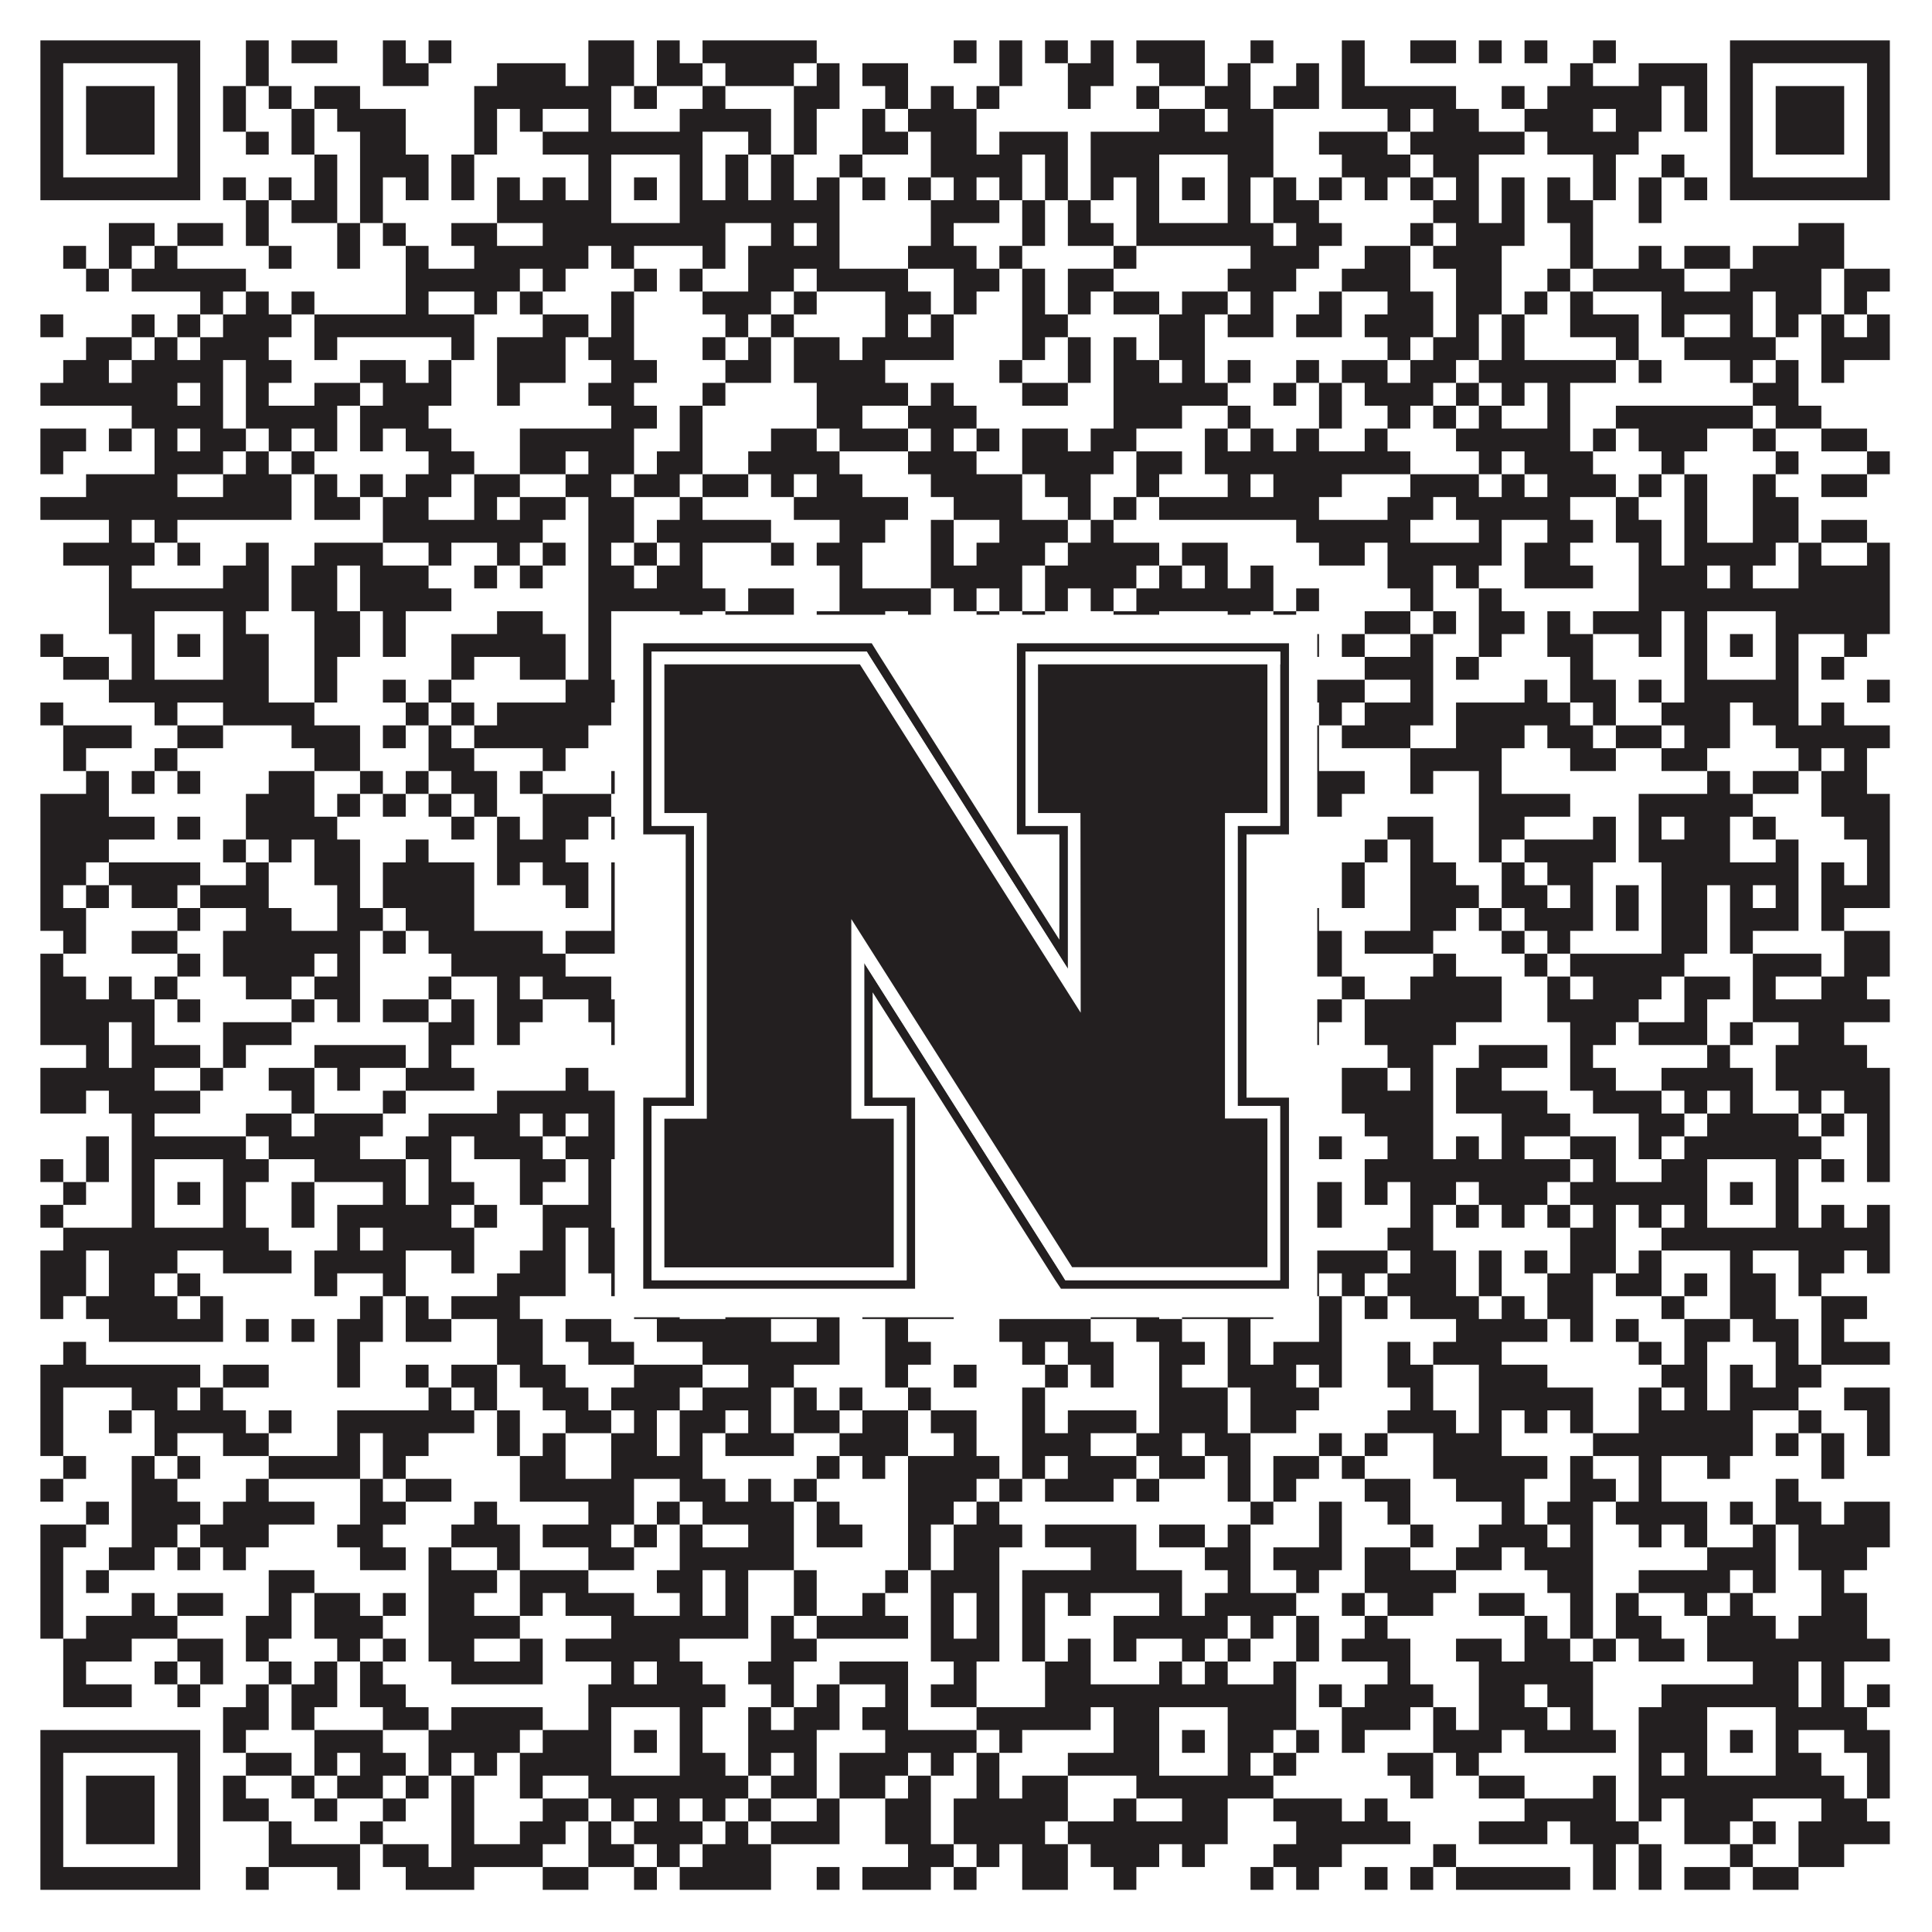 <?xml version="1.0"?>
<svg xmlns="http://www.w3.org/2000/svg" xmlns:xlink="http://www.w3.org/1999/xlink" version="1.1" width="1100px" height="1100px" viewBox="0 0 1100 1100"><rect x="0" y="0" width="1100" height="1100" fill="#ffffff" fill-opacity="1"/><path fill="#231f20" fill-opacity="1" d="M23,23L114,23L114,36L23,36ZM140,23L153,23L153,36L140,36ZM166,23L192,23L192,36L166,36ZM218,23L231,23L231,36L218,36ZM244,23L257,23L257,36L244,36ZM335,23L361,23L361,36L335,36ZM374,23L387,23L387,36L374,36ZM400,23L465,23L465,36L400,36ZM543,23L556,23L556,36L543,36ZM569,23L582,23L582,36L569,36ZM595,23L608,23L608,36L595,36ZM621,23L634,23L634,36L621,36ZM647,23L686,23L686,36L647,36ZM712,23L725,23L725,36L712,36ZM764,23L777,23L777,36L764,36ZM803,23L829,23L829,36L803,36ZM842,23L855,23L855,36L842,36ZM868,23L881,23L881,36L868,36ZM907,23L920,23L920,36L907,36ZM985,23L1076,23L1076,36L985,36ZM23,36L36,36L36,49L23,49ZM101,36L114,36L114,49L101,49ZM140,36L153,36L153,49L140,49ZM218,36L244,36L244,49L218,49ZM283,36L322,36L322,49L283,49ZM335,36L361,36L361,49L335,49ZM374,36L400,36L400,49L374,49ZM413,36L452,36L452,49L413,49ZM465,36L478,36L478,49L465,49ZM491,36L517,36L517,49L491,49ZM569,36L582,36L582,49L569,49ZM608,36L634,36L634,49L608,49ZM660,36L686,36L686,49L660,49ZM699,36L712,36L712,49L699,49ZM738,36L751,36L751,49L738,49ZM764,36L777,36L777,49L764,49ZM894,36L907,36L907,49L894,49ZM933,36L972,36L972,49L933,49ZM985,36L998,36L998,49L985,49ZM1063,36L1076,36L1076,49L1063,49ZM23,49L36,49L36,62L23,62ZM49,49L88,49L88,62L49,62ZM101,49L114,49L114,62L101,62ZM127,49L140,49L140,62L127,62ZM153,49L166,49L166,62L153,62ZM179,49L205,49L205,62L179,62ZM270,49L348,49L348,62L270,62ZM361,49L374,49L374,62L361,62ZM400,49L413,49L413,62L400,62ZM452,49L478,49L478,62L452,62ZM504,49L517,49L517,62L504,62ZM530,49L543,49L543,62L530,62ZM556,49L569,49L569,62L556,62ZM608,49L621,49L621,62L608,62ZM647,49L660,49L660,62L647,62ZM686,49L712,49L712,62L686,62ZM725,49L751,49L751,62L725,62ZM764,49L829,49L829,62L764,62ZM855,49L868,49L868,62L855,62ZM881,49L946,49L946,62L881,62ZM959,49L972,49L972,62L959,62ZM985,49L998,49L998,62L985,62ZM1011,49L1050,49L1050,62L1011,62ZM1063,49L1076,49L1076,62L1063,62ZM23,62L36,62L36,75L23,75ZM49,62L88,62L88,75L49,75ZM101,62L114,62L114,75L101,75ZM127,62L140,62L140,75L127,75ZM166,62L179,62L179,75L166,75ZM192,62L231,62L231,75L192,75ZM270,62L283,62L283,75L270,75ZM296,62L309,62L309,75L296,75ZM335,62L348,62L348,75L335,75ZM387,62L439,62L439,75L387,75ZM452,62L465,62L465,75L452,75ZM491,62L504,62L504,75L491,75ZM517,62L556,62L556,75L517,75ZM660,62L686,62L686,75L660,75ZM699,62L725,62L725,75L699,75ZM790,62L803,62L803,75L790,75ZM816,62L842,62L842,75L816,75ZM868,62L907,62L907,75L868,75ZM920,62L946,62L946,75L920,75ZM959,62L972,62L972,75L959,75ZM985,62L998,62L998,75L985,75ZM1011,62L1050,62L1050,75L1011,75ZM1063,62L1076,62L1076,75L1063,75ZM23,75L36,75L36,88L23,88ZM49,75L88,75L88,88L49,88ZM101,75L114,75L114,88L101,88ZM140,75L153,75L153,88L140,88ZM166,75L179,75L179,88L166,88ZM205,75L231,75L231,88L205,88ZM270,75L283,75L283,88L270,88ZM309,75L400,75L400,88L309,88ZM426,75L439,75L439,88L426,88ZM452,75L465,75L465,88L452,88ZM491,75L517,75L517,88L491,88ZM530,75L556,75L556,88L530,88ZM569,75L608,75L608,88L569,88ZM621,75L725,75L725,88L621,88ZM751,75L790,75L790,88L751,88ZM803,75L868,75L868,88L803,88ZM881,75L933,75L933,88L881,88ZM985,75L998,75L998,88L985,88ZM1011,75L1050,75L1050,88L1011,88ZM1063,75L1076,75L1076,88L1063,88ZM23,88L36,88L36,101L23,101ZM101,88L114,88L114,101L101,101ZM179,88L192,88L192,101L179,101ZM205,88L244,88L244,101L205,101ZM257,88L270,88L270,101L257,101ZM335,88L348,88L348,101L335,101ZM387,88L400,88L400,101L387,101ZM413,88L426,88L426,101L413,101ZM439,88L452,88L452,101L439,101ZM478,88L491,88L491,101L478,101ZM530,88L582,88L582,101L530,101ZM595,88L608,88L608,101L595,101ZM621,88L660,88L660,101L621,101ZM699,88L725,88L725,101L699,101ZM764,88L803,88L803,101L764,101ZM816,88L842,88L842,101L816,101ZM907,88L920,88L920,101L907,101ZM946,88L959,88L959,101L946,101ZM985,88L998,88L998,101L985,101ZM1063,88L1076,88L1076,101L1063,101ZM23,101L114,101L114,114L23,114ZM127,101L140,101L140,114L127,114ZM153,101L166,101L166,114L153,114ZM179,101L192,101L192,114L179,114ZM205,101L218,101L218,114L205,114ZM231,101L244,101L244,114L231,114ZM257,101L270,101L270,114L257,114ZM283,101L296,101L296,114L283,114ZM309,101L322,101L322,114L309,114ZM335,101L348,101L348,114L335,114ZM361,101L374,101L374,114L361,114ZM387,101L400,101L400,114L387,114ZM413,101L426,101L426,114L413,114ZM439,101L452,101L452,114L439,114ZM465,101L478,101L478,114L465,114ZM491,101L504,101L504,114L491,114ZM517,101L530,101L530,114L517,114ZM543,101L556,101L556,114L543,114ZM569,101L582,101L582,114L569,114ZM595,101L608,101L608,114L595,114ZM621,101L634,101L634,114L621,114ZM647,101L660,101L660,114L647,114ZM673,101L686,101L686,114L673,114ZM699,101L712,101L712,114L699,114ZM725,101L738,101L738,114L725,114ZM751,101L764,101L764,114L751,114ZM777,101L790,101L790,114L777,114ZM803,101L816,101L816,114L803,114ZM829,101L842,101L842,114L829,114ZM855,101L868,101L868,114L855,114ZM881,101L894,101L894,114L881,114ZM907,101L920,101L920,114L907,114ZM933,101L946,101L946,114L933,114ZM959,101L972,101L972,114L959,114ZM985,101L1076,101L1076,114L985,114ZM140,114L153,114L153,127L140,127ZM166,114L192,114L192,127L166,127ZM205,114L218,114L218,127L205,127ZM283,114L348,114L348,127L283,127ZM387,114L478,114L478,127L387,127ZM530,114L569,114L569,127L530,127ZM582,114L595,114L595,127L582,127ZM608,114L621,114L621,127L608,127ZM647,114L660,114L660,127L647,127ZM699,114L712,114L712,127L699,127ZM725,114L751,114L751,127L725,127ZM816,114L842,114L842,127L816,127ZM855,114L868,114L868,127L855,127ZM881,114L907,114L907,127L881,127ZM933,114L946,114L946,127L933,127ZM62,127L88,127L88,140L62,140ZM101,127L127,127L127,140L101,140ZM140,127L153,127L153,140L140,140ZM192,127L205,127L205,140L192,140ZM218,127L231,127L231,140L218,140ZM257,127L283,127L283,140L257,140ZM309,127L413,127L413,140L309,140ZM439,127L452,127L452,140L439,140ZM465,127L478,127L478,140L465,140ZM530,127L543,127L543,140L530,140ZM582,127L595,127L595,140L582,140ZM608,127L634,127L634,140L608,140ZM647,127L725,127L725,140L647,140ZM738,127L764,127L764,140L738,140ZM803,127L816,127L816,140L803,140ZM829,127L868,127L868,140L829,140ZM894,127L907,127L907,140L894,140ZM1024,127L1050,127L1050,140L1024,140ZM36,140L49,140L49,153L36,153ZM62,140L75,140L75,153L62,153ZM88,140L101,140L101,153L88,153ZM153,140L166,140L166,153L153,153ZM192,140L205,140L205,153L192,153ZM231,140L244,140L244,153L231,153ZM270,140L335,140L335,153L270,153ZM348,140L361,140L361,153L348,153ZM400,140L413,140L413,153L400,153ZM426,140L478,140L478,153L426,153ZM517,140L556,140L556,153L517,153ZM569,140L582,140L582,153L569,153ZM634,140L647,140L647,153L634,153ZM712,140L751,140L751,153L712,153ZM777,140L803,140L803,153L777,153ZM816,140L855,140L855,153L816,153ZM894,140L907,140L907,153L894,153ZM933,140L946,140L946,153L933,153ZM959,140L985,140L985,153L959,153ZM998,140L1050,140L1050,153L998,153ZM49,153L62,153L62,166L49,166ZM75,153L140,153L140,166L75,166ZM231,153L296,153L296,166L231,166ZM309,153L322,153L322,166L309,166ZM361,153L374,153L374,166L361,166ZM387,153L400,153L400,166L387,166ZM426,153L452,153L452,166L426,166ZM465,153L517,153L517,166L465,166ZM543,153L569,153L569,166L543,166ZM582,153L595,153L595,166L582,166ZM608,153L634,153L634,166L608,166ZM699,153L738,153L738,166L699,166ZM764,153L803,153L803,166L764,166ZM829,153L855,153L855,166L829,166ZM881,153L894,153L894,166L881,166ZM907,153L959,153L959,166L907,166ZM985,153L1037,153L1037,166L985,166ZM1050,153L1076,153L1076,166L1050,166ZM114,166L127,166L127,179L114,179ZM140,166L153,166L153,179L140,179ZM166,166L179,166L179,179L166,179ZM231,166L244,166L244,179L231,179ZM270,166L283,166L283,179L270,179ZM296,166L309,166L309,179L296,179ZM348,166L361,166L361,179L348,179ZM400,166L439,166L439,179L400,179ZM452,166L465,166L465,179L452,179ZM504,166L530,166L530,179L504,179ZM543,166L556,166L556,179L543,179ZM582,166L595,166L595,179L582,179ZM608,166L621,166L621,179L608,179ZM634,166L660,166L660,179L634,179ZM673,166L699,166L699,179L673,179ZM712,166L725,166L725,179L712,179ZM751,166L764,166L764,179L751,179ZM790,166L816,166L816,179L790,179ZM829,166L855,166L855,179L829,179ZM868,166L881,166L881,179L868,179ZM894,166L907,166L907,179L894,179ZM946,166L998,166L998,179L946,179ZM1011,166L1037,166L1037,179L1011,179ZM1050,166L1063,166L1063,179L1050,179ZM23,179L36,179L36,192L23,192ZM75,179L88,179L88,192L75,192ZM101,179L114,179L114,192L101,192ZM127,179L166,179L166,192L127,192ZM179,179L270,179L270,192L179,192ZM309,179L335,179L335,192L309,192ZM348,179L361,179L361,192L348,192ZM413,179L426,179L426,192L413,192ZM439,179L452,179L452,192L439,192ZM504,179L517,179L517,192L504,192ZM530,179L543,179L543,192L530,192ZM582,179L608,179L608,192L582,192ZM660,179L686,179L686,192L660,192ZM699,179L725,179L725,192L699,192ZM738,179L764,179L764,192L738,192ZM777,179L816,179L816,192L777,192ZM829,179L842,179L842,192L829,192ZM855,179L868,179L868,192L855,192ZM894,179L933,179L933,192L894,192ZM946,179L959,179L959,192L946,192ZM985,179L998,179L998,192L985,192ZM1011,179L1024,179L1024,192L1011,192ZM1037,179L1050,179L1050,192L1037,192ZM1063,179L1076,179L1076,192L1063,192ZM49,192L75,192L75,205L49,205ZM88,192L101,192L101,205L88,205ZM114,192L153,192L153,205L114,205ZM179,192L192,192L192,205L179,205ZM257,192L270,192L270,205L257,205ZM283,192L322,192L322,205L283,205ZM335,192L361,192L361,205L335,205ZM400,192L413,192L413,205L400,205ZM426,192L439,192L439,205L426,205ZM452,192L478,192L478,205L452,205ZM491,192L543,192L543,205L491,205ZM582,192L595,192L595,205L582,205ZM608,192L621,192L621,205L608,205ZM634,192L647,192L647,205L634,205ZM660,192L686,192L686,205L660,205ZM790,192L803,192L803,205L790,205ZM816,192L842,192L842,205L816,205ZM855,192L868,192L868,205L855,205ZM920,192L933,192L933,205L920,205ZM959,192L1011,192L1011,205L959,205ZM1037,192L1076,192L1076,205L1037,205ZM36,205L62,205L62,218L36,218ZM75,205L127,205L127,218L75,218ZM140,205L166,205L166,218L140,218ZM205,205L231,205L231,218L205,218ZM244,205L257,205L257,218L244,218ZM283,205L322,205L322,218L283,218ZM348,205L374,205L374,218L348,218ZM413,205L439,205L439,218L413,218ZM452,205L504,205L504,218L452,218ZM569,205L582,205L582,218L569,218ZM608,205L621,205L621,218L608,218ZM634,205L660,205L660,218L634,218ZM673,205L686,205L686,218L673,218ZM699,205L712,205L712,218L699,218ZM738,205L751,205L751,218L738,218ZM764,205L790,205L790,218L764,218ZM803,205L829,205L829,218L803,218ZM842,205L920,205L920,218L842,218ZM933,205L946,205L946,218L933,218ZM985,205L998,205L998,218L985,218ZM1011,205L1024,205L1024,218L1011,218ZM1037,205L1050,205L1050,218L1037,218ZM23,218L101,218L101,231L23,231ZM114,218L127,218L127,231L114,231ZM140,218L153,218L153,231L140,231ZM179,218L205,218L205,231L179,231ZM218,218L257,218L257,231L218,231ZM283,218L296,218L296,231L283,231ZM335,218L361,218L361,231L335,231ZM400,218L413,218L413,231L400,231ZM465,218L517,218L517,231L465,231ZM530,218L543,218L543,231L530,231ZM582,218L608,218L608,231L582,231ZM634,218L699,218L699,231L634,231ZM725,218L738,218L738,231L725,231ZM751,218L764,218L764,231L751,231ZM777,218L816,218L816,231L777,231ZM829,218L842,218L842,231L829,231ZM855,218L868,218L868,231L855,231ZM881,218L894,218L894,231L881,231ZM998,218L1024,218L1024,231L998,231ZM75,231L127,231L127,244L75,244ZM140,231L192,231L192,244L140,244ZM205,231L244,231L244,244L205,244ZM348,231L374,231L374,244L348,244ZM387,231L400,231L400,244L387,244ZM465,231L491,231L491,244L465,244ZM517,231L556,231L556,244L517,244ZM634,231L673,231L673,244L634,244ZM699,231L712,231L712,244L699,244ZM751,231L764,231L764,244L751,244ZM790,231L803,231L803,244L790,244ZM816,231L829,231L829,244L816,244ZM842,231L855,231L855,244L842,244ZM881,231L894,231L894,244L881,244ZM920,231L998,231L998,244L920,244ZM1011,231L1037,231L1037,244L1011,244ZM23,244L49,244L49,257L23,257ZM62,244L75,244L75,257L62,257ZM88,244L101,244L101,257L88,257ZM114,244L140,244L140,257L114,257ZM153,244L166,244L166,257L153,257ZM179,244L192,244L192,257L179,257ZM205,244L218,244L218,257L205,257ZM231,244L257,244L257,257L231,257ZM296,244L361,244L361,257L296,257ZM387,244L400,244L400,257L387,257ZM439,244L465,244L465,257L439,257ZM478,244L517,244L517,257L478,257ZM530,244L543,244L543,257L530,257ZM556,244L569,244L569,257L556,257ZM582,244L608,244L608,257L582,257ZM621,244L647,244L647,257L621,257ZM686,244L699,244L699,257L686,257ZM712,244L725,244L725,257L712,257ZM738,244L751,244L751,257L738,257ZM777,244L790,244L790,257L777,257ZM829,244L894,244L894,257L829,257ZM907,244L920,244L920,257L907,257ZM933,244L972,244L972,257L933,257ZM998,244L1011,244L1011,257L998,257ZM1037,244L1063,244L1063,257L1037,257ZM23,257L36,257L36,270L23,270ZM88,257L127,257L127,270L88,270ZM140,257L153,257L153,270L140,270ZM166,257L179,257L179,270L166,270ZM244,257L270,257L270,270L244,270ZM296,257L322,257L322,270L296,270ZM335,257L361,257L361,270L335,270ZM374,257L400,257L400,270L374,270ZM426,257L478,257L478,270L426,270ZM517,257L556,257L556,270L517,270ZM582,257L634,257L634,270L582,270ZM647,257L673,257L673,270L647,270ZM686,257L803,257L803,270L686,270ZM842,257L855,257L855,270L842,270ZM868,257L907,257L907,270L868,270ZM946,257L959,257L959,270L946,270ZM1011,257L1024,257L1024,270L1011,270ZM1063,257L1076,257L1076,270L1063,270ZM49,270L101,270L101,283L49,283ZM127,270L166,270L166,283L127,283ZM179,270L192,270L192,283L179,283ZM205,270L218,270L218,283L205,283ZM231,270L257,270L257,283L231,283ZM270,270L296,270L296,283L270,283ZM322,270L348,270L348,283L322,283ZM361,270L387,270L387,283L361,283ZM400,270L426,270L426,283L400,283ZM439,270L452,270L452,283L439,283ZM465,270L491,270L491,283L465,283ZM530,270L582,270L582,283L530,283ZM595,270L621,270L621,283L595,283ZM647,270L660,270L660,283L647,283ZM699,270L712,270L712,283L699,283ZM725,270L764,270L764,283L725,283ZM803,270L842,270L842,283L803,283ZM855,270L868,270L868,283L855,283ZM881,270L920,270L920,283L881,283ZM933,270L946,270L946,283L933,283ZM959,270L972,270L972,283L959,283ZM998,270L1011,270L1011,283L998,283ZM1037,270L1063,270L1063,283L1037,283ZM23,283L166,283L166,296L23,296ZM179,283L205,283L205,296L179,296ZM218,283L244,283L244,296L218,296ZM270,283L283,283L283,296L270,296ZM296,283L322,283L322,296L296,296ZM335,283L361,283L361,296L335,296ZM387,283L400,283L400,296L387,296ZM452,283L517,283L517,296L452,296ZM543,283L582,283L582,296L543,296ZM608,283L621,283L621,296L608,296ZM634,283L647,283L647,296L634,296ZM660,283L751,283L751,296L660,296ZM790,283L816,283L816,296L790,296ZM829,283L894,283L894,296L829,296ZM920,283L933,283L933,296L920,296ZM959,283L972,283L972,296L959,296ZM998,283L1024,283L1024,296L998,296ZM62,296L75,296L75,309L62,309ZM88,296L101,296L101,309L88,309ZM218,296L309,296L309,309L218,309ZM335,296L361,296L361,309L335,309ZM374,296L439,296L439,309L374,309ZM478,296L504,296L504,309L478,309ZM530,296L543,296L543,309L530,309ZM569,296L608,296L608,309L569,309ZM621,296L634,296L634,309L621,309ZM738,296L803,296L803,309L738,309ZM842,296L855,296L855,309L842,309ZM881,296L907,296L907,309L881,309ZM920,296L946,296L946,309L920,309ZM959,296L972,296L972,309L959,309ZM998,296L1024,296L1024,309L998,309ZM1037,296L1063,296L1063,309L1037,309ZM36,309L88,309L88,322L36,322ZM101,309L114,309L114,322L101,322ZM140,309L153,309L153,322L140,322ZM179,309L218,309L218,322L179,322ZM244,309L257,309L257,322L244,322ZM283,309L296,309L296,322L283,322ZM309,309L322,309L322,322L309,322ZM335,309L348,309L348,322L335,322ZM361,309L374,309L374,322L361,322ZM387,309L400,309L400,322L387,322ZM439,309L452,309L452,322L439,322ZM465,309L491,309L491,322L465,322ZM530,309L543,309L543,322L530,322ZM556,309L595,309L595,322L556,322ZM608,309L660,309L660,322L608,322ZM673,309L699,309L699,322L673,322ZM751,309L777,309L777,322L751,322ZM790,309L855,309L855,322L790,322ZM868,309L894,309L894,322L868,322ZM933,309L946,309L946,322L933,322ZM959,309L1011,309L1011,322L959,322ZM1024,309L1037,309L1037,322L1024,322ZM1063,309L1076,309L1076,322L1063,322ZM62,322L75,322L75,335L62,335ZM127,322L153,322L153,335L127,335ZM166,322L192,322L192,335L166,335ZM205,322L244,322L244,335L205,335ZM270,322L283,322L283,335L270,335ZM296,322L309,322L309,335L296,335ZM335,322L361,322L361,335L335,335ZM374,322L400,322L400,335L374,335ZM478,322L491,322L491,335L478,335ZM530,322L582,322L582,335L530,335ZM595,322L647,322L647,335L595,335ZM660,322L673,322L673,335L660,335ZM686,322L699,322L699,335L686,335ZM712,322L725,322L725,335L712,335ZM790,322L816,322L816,335L790,335ZM829,322L842,322L842,335L829,335ZM868,322L907,322L907,335L868,335ZM933,322L972,322L972,335L933,335ZM985,322L998,322L998,335L985,335ZM1024,322L1076,322L1076,335L1024,335ZM62,335L153,335L153,348L62,348ZM166,335L192,335L192,348L166,348ZM205,335L257,335L257,348L205,348ZM335,335L413,335L413,348L335,348ZM426,335L452,335L452,348L426,348ZM478,335L530,335L530,348L478,348ZM543,335L556,335L556,348L543,348ZM569,335L582,335L582,348L569,348ZM595,335L608,335L608,348L595,348ZM621,335L634,335L634,348L621,348ZM647,335L725,335L725,348L647,348ZM738,335L751,335L751,348L738,348ZM803,335L816,335L816,348L803,348ZM842,335L855,335L855,348L842,348ZM933,335L1076,335L1076,348L933,348ZM62,348L88,348L88,361L62,361ZM127,348L140,348L140,361L127,361ZM179,348L205,348L205,361L179,361ZM218,348L231,348L231,361L218,361ZM283,348L309,348L309,361L283,361ZM335,348L348,348L348,361L335,361ZM387,348L400,348L400,361L387,361ZM413,348L452,348L452,361L413,361ZM465,348L504,348L504,361L465,361ZM517,348L530,348L530,361L517,361ZM556,348L569,348L569,361L556,361ZM582,348L595,348L595,361L582,361ZM634,348L660,348L660,361L634,361ZM699,348L712,348L712,361L699,361ZM725,348L738,348L738,361L725,361ZM777,348L803,348L803,361L777,361ZM816,348L829,348L829,361L816,361ZM842,348L868,348L868,361L842,361ZM881,348L894,348L894,361L881,361ZM907,348L946,348L946,361L907,361ZM959,348L972,348L972,361L959,361ZM1011,348L1076,348L1076,361L1011,361ZM23,361L36,361L36,374L23,374ZM75,361L88,361L88,374L75,374ZM101,361L114,361L114,374L101,374ZM127,361L153,361L153,374L127,374ZM179,361L205,361L205,374L179,374ZM218,361L231,361L231,374L218,374ZM257,361L322,361L322,374L257,374ZM335,361L348,361L348,374L335,374ZM361,361L374,361L374,374L361,374ZM387,361L413,361L413,374L387,374ZM426,361L439,361L439,374L426,374ZM491,361L543,361L543,374L491,374ZM569,361L608,361L608,374L569,374ZM621,361L634,361L634,374L621,374ZM647,361L660,361L660,374L647,374ZM673,361L686,361L686,374L673,374ZM699,361L712,361L712,374L699,374ZM725,361L751,361L751,374L725,374ZM764,361L777,361L777,374L764,374ZM803,361L816,361L816,374L803,374ZM842,361L855,361L855,374L842,374ZM881,361L907,361L907,374L881,374ZM933,361L946,361L946,374L933,374ZM959,361L972,361L972,374L959,374ZM985,361L998,361L998,374L985,374ZM1011,361L1024,361L1024,374L1011,374ZM1050,361L1063,361L1063,374L1050,374ZM36,374L62,374L62,387L36,387ZM75,374L88,374L88,387L75,387ZM127,374L153,374L153,387L127,387ZM179,374L192,374L192,387L179,387ZM257,374L270,374L270,387L257,387ZM296,374L322,374L322,387L296,387ZM335,374L348,374L348,387L335,387ZM387,374L517,374L517,387L387,387ZM543,374L569,374L569,387L543,387ZM595,374L621,374L621,387L595,387ZM647,374L660,374L660,387L647,387ZM699,374L712,374L712,387L699,387ZM777,374L816,374L816,387L777,387ZM829,374L842,374L842,387L829,387ZM894,374L907,374L907,387L894,387ZM959,374L972,374L972,387L959,387ZM1011,374L1024,374L1024,387L1011,387ZM1037,374L1050,374L1050,387L1037,387ZM62,387L153,387L153,400L62,400ZM179,387L192,387L192,400L179,400ZM218,387L231,387L231,400L218,400ZM244,387L257,387L257,400L244,400ZM322,387L426,387L426,400L322,400ZM439,387L465,387L465,400L439,400ZM478,387L491,387L491,400L478,400ZM504,387L517,387L517,400L504,400ZM530,387L556,387L556,400L530,400ZM569,387L634,387L634,400L569,400ZM647,387L712,387L712,400L647,400ZM738,387L777,387L777,400L738,400ZM803,387L816,387L816,400L803,400ZM868,387L881,387L881,400L868,400ZM894,387L920,387L920,400L894,400ZM933,387L946,387L946,400L933,400ZM959,387L1024,387L1024,400L959,400ZM1063,387L1076,387L1076,400L1063,400ZM23,400L36,400L36,413L23,413ZM88,400L101,400L101,413L88,413ZM127,400L179,400L179,413L127,413ZM231,400L244,400L244,413L231,413ZM257,400L270,400L270,413L257,413ZM283,400L348,400L348,413L283,413ZM400,400L413,400L413,413L400,413ZM426,400L439,400L439,413L426,413ZM452,400L465,400L465,413L452,413ZM478,400L491,400L491,413L478,413ZM517,400L530,400L530,413L517,413ZM569,400L582,400L582,413L569,413ZM621,400L634,400L634,413L621,413ZM686,400L725,400L725,413L686,413ZM751,400L764,400L764,413L751,413ZM777,400L816,400L816,413L777,413ZM829,400L894,400L894,413L829,413ZM907,400L920,400L920,413L907,413ZM946,400L985,400L985,413L946,413ZM998,400L1024,400L1024,413L998,413ZM1037,400L1050,400L1050,413L1037,413ZM36,413L75,413L75,426L36,426ZM101,413L127,413L127,426L101,426ZM166,413L205,413L205,426L166,426ZM218,413L231,413L231,426L218,426ZM244,413L257,413L257,426L244,426ZM270,413L335,413L335,426L270,426ZM374,413L387,413L387,426L374,426ZM400,413L426,413L426,426L400,426ZM452,413L478,413L478,426L452,426ZM504,413L556,413L556,426L504,426ZM582,413L608,413L608,426L582,426ZM647,413L673,413L673,426L647,426ZM686,413L712,413L712,426L686,426ZM725,413L751,413L751,426L725,426ZM764,413L803,413L803,426L764,426ZM829,413L868,413L868,426L829,426ZM881,413L907,413L907,426L881,426ZM920,413L946,413L946,426L920,426ZM959,413L985,413L985,426L959,426ZM1011,413L1076,413L1076,426L1011,426ZM36,426L49,426L49,439L36,439ZM88,426L101,426L101,439L88,439ZM179,426L205,426L205,439L179,439ZM244,426L270,426L270,439L244,439ZM309,426L322,426L322,439L309,439ZM413,426L452,426L452,439L413,439ZM478,426L491,426L491,439L478,439ZM504,426L517,426L517,439L504,439ZM595,426L608,426L608,439L595,439ZM621,426L634,426L634,439L621,439ZM660,426L686,426L686,439L660,439ZM699,426L712,426L712,439L699,439ZM725,426L751,426L751,439L725,439ZM803,426L855,426L855,439L803,439ZM894,426L920,426L920,439L894,439ZM946,426L972,426L972,439L946,439ZM1024,426L1037,426L1037,439L1024,439ZM1050,426L1063,426L1063,439L1050,439ZM49,439L62,439L62,452L49,452ZM75,439L88,439L88,452L75,452ZM101,439L114,439L114,452L101,452ZM153,439L179,439L179,452L153,452ZM205,439L218,439L218,452L205,452ZM231,439L244,439L244,452L231,452ZM257,439L283,439L283,452L257,452ZM296,439L309,439L309,452L296,452ZM348,439L374,439L374,452L348,452ZM387,439L400,439L400,452L387,452ZM465,439L478,439L478,452L465,452ZM491,439L504,439L504,452L491,452ZM569,439L582,439L582,452L569,452ZM595,439L621,439L621,452L595,452ZM634,439L647,439L647,452L634,452ZM673,439L686,439L686,452L673,452ZM699,439L777,439L777,452L699,452ZM803,439L816,439L816,452L803,452ZM842,439L855,439L855,452L842,452ZM972,439L985,439L985,452L972,452ZM998,439L1024,439L1024,452L998,452ZM1037,439L1063,439L1063,452L1037,452ZM23,452L62,452L62,465L23,465ZM140,452L179,452L179,465L140,465ZM192,452L205,452L205,465L192,465ZM218,452L231,452L231,465L218,465ZM244,452L257,452L257,465L244,465ZM270,452L283,452L283,465L270,465ZM309,452L348,452L348,465L309,465ZM361,452L387,452L387,465L361,465ZM426,452L439,452L439,465L426,465ZM452,452L465,452L465,465L452,465ZM504,452L517,452L517,465L504,465ZM530,452L543,452L543,465L530,465ZM556,452L582,452L582,465L556,465ZM608,452L621,452L621,465L608,465ZM634,452L647,452L647,465L634,465ZM686,452L699,452L699,465L686,465ZM725,452L764,452L764,465L725,465ZM842,452L894,452L894,465L842,465ZM933,452L998,452L998,465L933,465ZM1037,452L1076,452L1076,465L1037,465ZM23,465L88,465L88,478L23,478ZM101,465L114,465L114,478L101,478ZM140,465L192,465L192,478L140,478ZM257,465L270,465L270,478L257,478ZM283,465L296,465L296,478L283,478ZM309,465L335,465L335,478L309,478ZM348,465L426,465L426,478L348,478ZM478,465L569,465L569,478L478,478ZM595,465L608,465L608,478L595,478ZM621,465L634,465L634,478L621,478ZM647,465L660,465L660,478L647,478ZM686,465L699,465L699,478L686,478ZM712,465L738,465L738,478L712,478ZM790,465L816,465L816,478L790,478ZM842,465L868,465L868,478L842,478ZM907,465L920,465L920,478L907,478ZM933,465L946,465L946,478L933,478ZM959,465L985,465L985,478L959,478ZM998,465L1011,465L1011,478L998,478ZM1050,465L1076,465L1076,478L1050,478ZM23,478L62,478L62,491L23,491ZM127,478L140,478L140,491L127,491ZM153,478L166,478L166,491L153,491ZM179,478L205,478L205,491L179,491ZM231,478L244,478L244,491L231,491ZM283,478L322,478L322,491L283,491ZM361,478L387,478L387,491L361,491ZM400,478L426,478L426,491L400,491ZM465,478L478,478L478,491L465,491ZM530,478L582,478L582,491L530,491ZM595,478L608,478L608,491L595,491ZM673,478L738,478L738,491L673,491ZM777,478L790,478L790,491L777,491ZM803,478L816,478L816,491L803,491ZM842,478L855,478L855,491L842,491ZM868,478L920,478L920,491L868,491ZM933,478L985,478L985,491L933,491ZM1011,478L1024,478L1024,491L1011,491ZM1063,478L1076,478L1076,491L1063,491ZM23,491L49,491L49,504L23,504ZM62,491L114,491L114,504L62,504ZM140,491L153,491L153,504L140,504ZM179,491L205,491L205,504L179,504ZM218,491L270,491L270,504L218,504ZM283,491L296,491L296,504L283,504ZM309,491L335,491L335,504L309,504ZM348,491L400,491L400,504L348,504ZM413,491L465,491L465,504L413,504ZM478,491L491,491L491,504L478,504ZM504,491L530,491L530,504L504,504ZM543,491L582,491L582,504L543,504ZM595,491L647,491L647,504L595,504ZM725,491L738,491L738,504L725,504ZM764,491L777,491L777,504L764,504ZM803,491L829,491L829,504L803,504ZM855,491L868,491L868,504L855,504ZM881,491L907,491L907,504L881,504ZM946,491L1024,491L1024,504L946,504ZM1037,491L1050,491L1050,504L1037,504ZM1063,491L1076,491L1076,504L1063,504ZM23,504L36,504L36,517L23,517ZM49,504L62,504L62,517L49,517ZM75,504L101,504L101,517L75,517ZM114,504L153,504L153,517L114,517ZM192,504L205,504L205,517L192,517ZM218,504L270,504L270,517L218,517ZM322,504L335,504L335,517L322,517ZM348,504L361,504L361,517L348,517ZM374,504L439,504L439,517L374,517ZM452,504L465,504L465,517L452,517ZM491,504L504,504L504,517L491,517ZM517,504L569,504L569,517L517,517ZM582,504L595,504L595,517L582,517ZM621,504L647,504L647,517L621,517ZM660,504L673,504L673,517L660,517ZM686,504L712,504L712,517L686,517ZM725,504L738,504L738,517L725,517ZM764,504L777,504L777,517L764,517ZM803,504L842,504L842,517L803,517ZM855,504L881,504L881,517L855,517ZM894,504L907,504L907,517L894,517ZM920,504L933,504L933,517L920,517ZM946,504L972,504L972,517L946,517ZM985,504L998,504L998,517L985,517ZM1011,504L1024,504L1024,517L1011,517ZM1037,504L1076,504L1076,517L1037,517ZM23,517L49,517L49,530L23,530ZM101,517L114,517L114,530L101,530ZM140,517L166,517L166,530L140,530ZM192,517L218,517L218,530L192,530ZM231,517L270,517L270,530L231,530ZM348,517L361,517L361,530L348,530ZM374,517L387,517L387,530L374,530ZM413,517L439,517L439,530L413,530ZM504,517L543,517L543,530L504,530ZM569,517L595,517L595,530L569,530ZM647,517L660,517L660,530L647,530ZM686,517L699,517L699,530L686,530ZM725,517L751,517L751,530L725,530ZM803,517L829,517L829,530L803,530ZM842,517L855,517L855,530L842,530ZM868,517L907,517L907,530L868,530ZM920,517L933,517L933,530L920,530ZM946,517L972,517L972,530L946,530ZM985,517L1024,517L1024,530L985,530ZM1037,517L1050,517L1050,530L1037,530ZM36,530L49,530L49,543L36,543ZM75,530L101,530L101,543L75,543ZM127,530L205,530L205,543L127,543ZM218,530L231,530L231,543L218,543ZM244,530L309,530L309,543L244,543ZM322,530L387,530L387,543L322,543ZM400,530L413,530L413,543L400,543ZM478,530L517,530L517,543L478,543ZM530,530L569,530L569,543L530,543ZM582,530L595,530L595,543L582,543ZM608,530L621,530L621,543L608,543ZM647,530L686,530L686,543L647,543ZM725,530L764,530L764,543L725,543ZM777,530L816,530L816,543L777,543ZM855,530L868,530L868,543L855,543ZM881,530L894,530L894,543L881,543ZM946,530L972,530L972,543L946,543ZM985,530L998,530L998,543L985,543ZM1050,530L1076,530L1076,543L1050,543ZM23,543L36,543L36,556L23,556ZM101,543L114,543L114,556L101,556ZM127,543L179,543L179,556L127,556ZM192,543L205,543L205,556L192,556ZM257,543L322,543L322,556L257,556ZM387,543L413,543L413,556L387,556ZM439,543L452,543L452,556L439,556ZM465,543L543,543L543,556L465,556ZM556,543L595,543L595,556L556,556ZM621,543L647,543L647,556L621,556ZM686,543L712,543L712,556L686,556ZM738,543L764,543L764,556L738,556ZM816,543L829,543L829,556L816,556ZM868,543L881,543L881,556L868,556ZM894,543L959,543L959,556L894,556ZM998,543L1037,543L1037,556L998,556ZM1050,543L1076,543L1076,556L1050,556ZM23,556L49,556L49,569L23,569ZM62,556L75,556L75,569L62,569ZM88,556L101,556L101,569L88,569ZM140,556L166,556L166,569L140,569ZM179,556L205,556L205,569L179,569ZM244,556L257,556L257,569L244,569ZM283,556L296,556L296,569L283,569ZM309,556L348,556L348,569L309,569ZM374,556L426,556L426,569L374,569ZM452,556L478,556L478,569L452,569ZM517,556L530,556L530,569L517,569ZM556,556L621,556L621,569L556,569ZM634,556L660,556L660,569L634,569ZM725,556L738,556L738,569L725,569ZM764,556L777,556L777,569L764,569ZM803,556L855,556L855,569L803,569ZM881,556L894,556L894,569L881,569ZM907,556L946,556L946,569L907,569ZM959,556L985,556L985,569L959,569ZM998,556L1011,556L1011,569L998,569ZM1037,556L1063,556L1063,569L1037,569ZM23,569L88,569L88,582L23,582ZM101,569L114,569L114,582L101,582ZM166,569L179,569L179,582L166,582ZM192,569L205,569L205,582L192,582ZM218,569L244,569L244,582L218,582ZM257,569L270,569L270,582L257,582ZM283,569L309,569L309,582L283,582ZM335,569L361,569L361,582L335,582ZM374,569L387,569L387,582L374,582ZM400,569L413,569L413,582L400,582ZM426,569L439,569L439,582L426,582ZM452,569L465,569L465,582L452,582ZM517,569L543,569L543,582L517,582ZM569,569L595,569L595,582L569,582ZM608,569L634,569L634,582L608,582ZM647,569L660,569L660,582L647,582ZM673,569L686,569L686,582L673,582ZM712,569L725,569L725,582L712,582ZM738,569L764,569L764,582L738,582ZM777,569L855,569L855,582L777,582ZM881,569L933,569L933,582L881,582ZM959,569L972,569L972,582L959,582ZM998,569L1076,569L1076,582L998,582ZM23,582L62,582L62,595L23,595ZM75,582L88,582L88,595L75,595ZM127,582L166,582L166,595L127,595ZM244,582L270,582L270,595L244,595ZM283,582L296,582L296,595L283,595ZM348,582L361,582L361,595L348,595ZM400,582L413,582L413,595L400,595ZM452,582L465,582L465,595L452,595ZM504,582L543,582L543,595L504,595ZM556,582L569,582L569,595L556,595ZM582,582L595,582L595,595L582,595ZM647,582L673,582L673,595L647,595ZM738,582L751,582L751,595L738,595ZM777,582L829,582L829,595L777,595ZM894,582L920,582L920,595L894,595ZM933,582L972,582L972,595L933,595ZM985,582L998,582L998,595L985,595ZM1024,582L1050,582L1050,595L1024,595ZM49,595L62,595L62,608L49,608ZM75,595L114,595L114,608L75,608ZM127,595L140,595L140,608L127,608ZM179,595L231,595L231,608L179,608ZM244,595L257,595L257,608L244,608ZM387,595L400,595L400,608L387,608ZM426,595L452,595L452,608L426,608ZM465,595L478,595L478,608L465,608ZM491,595L504,595L504,608L491,608ZM530,595L543,595L543,608L530,608ZM569,595L582,595L582,608L569,608ZM634,595L647,595L647,608L634,608ZM660,595L673,595L673,608L660,608ZM686,595L699,595L699,608L686,608ZM712,595L725,595L725,608L712,608ZM790,595L816,595L816,608L790,608ZM842,595L881,595L881,608L842,608ZM894,595L907,595L907,608L894,608ZM972,595L985,595L985,608L972,608ZM1011,595L1063,595L1063,608L1011,608ZM23,608L88,608L88,621L23,621ZM114,608L127,608L127,621L114,621ZM153,608L179,608L179,621L153,621ZM192,608L205,608L205,621L192,621ZM231,608L270,608L270,621L231,621ZM322,608L335,608L335,621L322,621ZM361,608L400,608L400,621L361,621ZM426,608L452,608L452,621L426,621ZM491,608L504,608L504,621L491,621ZM556,608L595,608L595,621L556,621ZM608,608L621,608L621,621L608,621ZM660,608L686,608L686,621L660,621ZM712,608L738,608L738,621L712,621ZM764,608L790,608L790,621L764,621ZM803,608L816,608L816,621L803,621ZM829,608L855,608L855,621L829,621ZM894,608L920,608L920,621L894,621ZM946,608L998,608L998,621L946,621ZM1011,608L1076,608L1076,621L1011,621ZM23,621L49,621L49,634L23,634ZM62,621L114,621L114,634L62,634ZM166,621L179,621L179,634L166,634ZM218,621L231,621L231,634L218,634ZM283,621L374,621L374,634L283,634ZM400,621L426,621L426,634L400,634ZM439,621L465,621L465,634L439,634ZM478,621L491,621L491,634L478,634ZM504,621L543,621L543,634L504,634ZM556,621L595,621L595,634L556,634ZM608,621L725,621L725,634L608,634ZM764,621L816,621L816,634L764,634ZM829,621L881,621L881,634L829,634ZM907,621L946,621L946,634L907,634ZM959,621L972,621L972,634L959,634ZM985,621L998,621L998,634L985,634ZM1024,621L1037,621L1037,634L1024,634ZM1050,621L1076,621L1076,634L1050,634ZM75,634L88,634L88,647L75,647ZM140,634L166,634L166,647L140,647ZM179,634L218,634L218,647L179,647ZM244,634L296,634L296,647L244,647ZM309,634L322,634L322,647L309,647ZM335,634L374,634L374,647L335,647ZM413,634L426,634L426,647L413,647ZM439,634L491,634L491,647L439,647ZM504,634L530,634L530,647L504,647ZM543,634L582,634L582,647L543,647ZM595,634L634,634L634,647L595,647ZM660,634L673,634L673,647L660,647ZM725,634L738,634L738,647L725,647ZM777,634L816,634L816,647L777,647ZM855,634L894,634L894,647L855,647ZM933,634L959,634L959,647L933,647ZM972,634L1024,634L1024,647L972,647ZM1037,634L1050,634L1050,647L1037,647ZM1063,634L1076,634L1076,647L1063,647ZM49,647L62,647L62,660L49,660ZM75,647L140,647L140,660L75,660ZM153,647L205,647L205,660L153,660ZM231,647L257,647L257,660L231,660ZM270,647L309,647L309,660L270,660ZM322,647L400,647L400,660L322,660ZM413,647L491,647L491,660L413,660ZM530,647L543,647L543,660L530,660ZM569,647L582,647L582,660L569,660ZM608,647L634,647L634,660L608,660ZM647,647L712,647L712,660L647,660ZM751,647L764,647L764,660L751,660ZM790,647L816,647L816,660L790,660ZM829,647L842,647L842,660L829,660ZM855,647L868,647L868,660L855,660ZM894,647L920,647L920,660L894,660ZM933,647L946,647L946,660L933,660ZM959,647L1037,647L1037,660L959,660ZM1063,647L1076,647L1076,660L1063,660ZM23,660L36,660L36,673L23,673ZM49,660L62,660L62,673L49,673ZM75,660L88,660L88,673L75,673ZM127,660L153,660L153,673L127,673ZM179,660L231,660L231,673L179,673ZM244,660L257,660L257,673L244,673ZM296,660L322,660L322,673L296,673ZM335,660L348,660L348,673L335,673ZM387,660L413,660L413,673L387,673ZM465,660L478,660L478,673L465,673ZM530,660L543,660L543,673L530,673ZM556,660L608,660L608,673L556,673ZM647,660L660,660L660,673L647,673ZM699,660L738,660L738,673L699,673ZM777,660L894,660L894,673L777,673ZM907,660L920,660L920,673L907,673ZM946,660L972,660L972,673L946,673ZM1011,660L1024,660L1024,673L1011,673ZM1037,660L1050,660L1050,673L1037,673ZM1063,660L1076,660L1076,673L1063,673ZM36,673L49,673L49,686L36,686ZM75,673L88,673L88,686L75,686ZM101,673L114,673L114,686L101,686ZM127,673L140,673L140,686L127,686ZM166,673L179,673L179,686L166,686ZM218,673L231,673L231,686L218,686ZM244,673L270,673L270,686L244,686ZM296,673L309,673L309,686L296,686ZM335,673L348,673L348,686L335,686ZM361,673L374,673L374,686L361,686ZM387,673L465,673L465,686L387,686ZM478,673L491,673L491,686L478,686ZM517,673L530,673L530,686L517,686ZM569,673L582,673L582,686L569,686ZM595,673L608,673L608,686L595,686ZM621,673L634,673L634,686L621,686ZM647,673L660,673L660,686L647,686ZM673,673L686,673L686,686L673,686ZM699,673L712,673L712,686L699,686ZM738,673L764,673L764,686L738,686ZM777,673L790,673L790,686L777,686ZM803,673L829,673L829,686L803,686ZM842,673L881,673L881,686L842,686ZM894,673L972,673L972,686L894,686ZM985,673L998,673L998,686L985,686ZM1011,673L1024,673L1024,686L1011,686ZM23,686L36,686L36,699L23,699ZM75,686L88,686L88,699L75,699ZM127,686L140,686L140,699L127,699ZM166,686L179,686L179,699L166,699ZM192,686L257,686L257,699L192,699ZM270,686L283,686L283,699L270,699ZM309,686L348,686L348,699L309,699ZM387,686L400,686L400,699L387,699ZM452,686L465,686L465,699L452,699ZM491,686L543,686L543,699L491,699ZM569,686L660,686L660,699L569,699ZM699,686L712,686L712,699L699,699ZM725,686L764,686L764,699L725,699ZM803,686L816,686L816,699L803,699ZM829,686L842,686L842,699L829,699ZM855,686L868,686L868,699L855,699ZM881,686L894,686L894,699L881,699ZM907,686L920,686L920,699L907,699ZM933,686L946,686L946,699L933,699ZM959,686L972,686L972,699L959,699ZM1011,686L1024,686L1024,699L1011,699ZM1037,686L1050,686L1050,699L1037,699ZM1063,686L1076,686L1076,699L1063,699ZM36,699L153,699L153,712L36,712ZM192,699L205,699L205,712L192,712ZM218,699L270,699L270,712L218,712ZM309,699L322,699L322,712L309,712ZM335,699L413,699L413,712L335,712ZM426,699L439,699L439,712L426,712ZM465,699L491,699L491,712L465,712ZM556,699L582,699L582,712L556,712ZM595,699L608,699L608,712L595,712ZM647,699L712,699L712,712L647,712ZM725,699L738,699L738,712L725,712ZM790,699L816,699L816,712L790,712ZM894,699L920,699L920,712L894,712ZM946,699L1076,699L1076,712L946,712ZM23,712L49,712L49,725L23,725ZM62,712L101,712L101,725L62,725ZM127,712L166,712L166,725L127,725ZM179,712L231,712L231,725L179,725ZM257,712L270,712L270,725L257,725ZM296,712L322,712L322,725L296,725ZM335,712L374,712L374,725L335,725ZM400,712L413,712L413,725L400,725ZM426,712L439,712L439,725L426,725ZM504,712L517,712L517,725L504,725ZM556,712L582,712L582,725L556,725ZM634,712L660,712L660,725L634,725ZM699,712L725,712L725,725L699,725ZM738,712L790,712L790,725L738,725ZM803,712L829,712L829,725L803,725ZM842,712L855,712L855,725L842,725ZM868,712L881,712L881,725L868,725ZM894,712L920,712L920,725L894,725ZM933,712L946,712L946,725L933,725ZM985,712L998,712L998,725L985,725ZM1024,712L1050,712L1050,725L1024,725ZM1063,712L1076,712L1076,725L1063,725ZM23,725L49,725L49,738L23,738ZM62,725L88,725L88,738L62,738ZM101,725L114,725L114,738L101,738ZM179,725L192,725L192,738L179,738ZM218,725L231,725L231,738L218,738ZM283,725L322,725L322,738L283,738ZM348,725L374,725L374,738L348,738ZM400,725L478,725L478,738L400,738ZM491,725L543,725L543,738L491,738ZM556,725L647,725L647,738L556,738ZM686,725L725,725L725,738L686,738ZM738,725L751,725L751,738L738,738ZM764,725L777,725L777,738L764,738ZM790,725L829,725L829,738L790,738ZM842,725L855,725L855,738L842,738ZM881,725L907,725L907,738L881,738ZM920,725L946,725L946,738L920,738ZM959,725L972,725L972,738L959,738ZM985,725L1011,725L1011,738L985,738ZM1024,725L1037,725L1037,738L1024,738ZM23,738L36,738L36,751L23,751ZM49,738L101,738L101,751L49,751ZM114,738L127,738L127,751L114,751ZM205,738L218,738L218,751L205,751ZM231,738L244,738L244,751L231,751ZM257,738L296,738L296,751L257,751ZM361,738L387,738L387,751L361,751ZM413,738L478,738L478,751L413,751ZM491,738L543,738L543,751L491,751ZM621,738L660,738L660,751L621,751ZM673,738L725,738L725,751L673,751ZM751,738L764,738L764,751L751,751ZM777,738L790,738L790,751L777,751ZM803,738L842,738L842,751L803,751ZM855,738L868,738L868,751L855,751ZM881,738L907,738L907,751L881,751ZM946,738L959,738L959,751L946,751ZM985,738L1011,738L1011,751L985,751ZM1037,738L1063,738L1063,751L1037,751ZM62,751L127,751L127,764L62,764ZM140,751L153,751L153,764L140,764ZM166,751L179,751L179,764L166,764ZM192,751L218,751L218,764L192,764ZM231,751L257,751L257,764L231,764ZM283,751L309,751L309,764L283,764ZM322,751L348,751L348,764L322,764ZM374,751L439,751L439,764L374,764ZM465,751L478,751L478,764L465,764ZM504,751L517,751L517,764L504,764ZM569,751L621,751L621,764L569,764ZM647,751L673,751L673,764L647,764ZM699,751L712,751L712,764L699,764ZM751,751L764,751L764,764L751,764ZM829,751L881,751L881,764L829,764ZM894,751L907,751L907,764L894,764ZM920,751L933,751L933,764L920,764ZM959,751L985,751L985,764L959,764ZM998,751L1024,751L1024,764L998,764ZM1037,751L1050,751L1050,764L1037,764ZM36,764L49,764L49,777L36,777ZM192,764L205,764L205,777L192,777ZM283,764L309,764L309,777L283,777ZM335,764L361,764L361,777L335,777ZM400,764L478,764L478,777L400,777ZM504,764L530,764L530,777L504,777ZM582,764L595,764L595,777L582,777ZM608,764L634,764L634,777L608,777ZM660,764L686,764L686,777L660,777ZM699,764L712,764L712,777L699,777ZM725,764L764,764L764,777L725,777ZM790,764L803,764L803,777L790,777ZM816,764L855,764L855,777L816,777ZM933,764L946,764L946,777L933,777ZM959,764L972,764L972,777L959,777ZM1011,764L1024,764L1024,777L1011,777ZM1037,764L1076,764L1076,777L1037,777ZM23,777L114,777L114,790L23,790ZM127,777L153,777L153,790L127,790ZM192,777L205,777L205,790L192,790ZM231,777L244,777L244,790L231,790ZM257,777L283,777L283,790L257,790ZM296,777L322,777L322,790L296,790ZM361,777L400,777L400,790L361,790ZM426,777L452,777L452,790L426,790ZM504,777L517,777L517,790L504,790ZM543,777L556,777L556,790L543,790ZM595,777L608,777L608,790L595,790ZM621,777L634,777L634,790L621,790ZM660,777L673,777L673,790L660,790ZM699,777L738,777L738,790L699,790ZM751,777L764,777L764,790L751,790ZM790,777L816,777L816,790L790,790ZM842,777L881,777L881,790L842,790ZM946,777L972,777L972,790L946,790ZM985,777L998,777L998,790L985,790ZM1011,777L1037,777L1037,790L1011,790ZM23,790L36,790L36,803L23,803ZM75,790L101,790L101,803L75,803ZM114,790L127,790L127,803L114,803ZM244,790L257,790L257,803L244,803ZM270,790L283,790L283,803L270,803ZM309,790L335,790L335,803L309,803ZM348,790L387,790L387,803L348,803ZM400,790L439,790L439,803L400,803ZM452,790L465,790L465,803L452,803ZM478,790L491,790L491,803L478,803ZM517,790L530,790L530,803L517,803ZM582,790L595,790L595,803L582,803ZM660,790L699,790L699,803L660,803ZM712,790L751,790L751,803L712,803ZM803,790L816,790L816,803L803,803ZM842,790L907,790L907,803L842,803ZM933,790L946,790L946,803L933,803ZM959,790L972,790L972,803L959,803ZM985,790L1024,790L1024,803L985,803ZM1050,790L1076,790L1076,803L1050,803ZM23,803L36,803L36,816L23,816ZM62,803L75,803L75,816L62,816ZM88,803L140,803L140,816L88,816ZM153,803L166,803L166,816L153,816ZM192,803L270,803L270,816L192,816ZM283,803L296,803L296,816L283,816ZM322,803L348,803L348,816L322,816ZM361,803L374,803L374,816L361,816ZM387,803L413,803L413,816L387,816ZM426,803L439,803L439,816L426,816ZM452,803L478,803L478,816L452,816ZM491,803L517,803L517,816L491,816ZM530,803L556,803L556,816L530,816ZM582,803L595,803L595,816L582,816ZM608,803L647,803L647,816L608,816ZM660,803L699,803L699,816L660,816ZM712,803L738,803L738,816L712,816ZM790,803L829,803L829,816L790,816ZM842,803L855,803L855,816L842,816ZM868,803L881,803L881,816L868,816ZM894,803L907,803L907,816L894,816ZM933,803L998,803L998,816L933,816ZM1024,803L1037,803L1037,816L1024,816ZM1063,803L1076,803L1076,816L1063,816ZM23,816L36,816L36,829L23,829ZM88,816L101,816L101,829L88,829ZM127,816L153,816L153,829L127,829ZM192,816L205,816L205,829L192,829ZM218,816L244,816L244,829L218,829ZM283,816L296,816L296,829L283,829ZM309,816L322,816L322,829L309,829ZM348,816L374,816L374,829L348,829ZM387,816L400,816L400,829L387,829ZM413,816L452,816L452,829L413,829ZM478,816L517,816L517,829L478,829ZM543,816L556,816L556,829L543,829ZM582,816L621,816L621,829L582,829ZM647,816L673,816L673,829L647,829ZM686,816L712,816L712,829L686,829ZM751,816L764,816L764,829L751,829ZM777,816L790,816L790,829L777,829ZM816,816L855,816L855,829L816,829ZM907,816L998,816L998,829L907,829ZM1011,816L1024,816L1024,829L1011,829ZM1037,816L1050,816L1050,829L1037,829ZM1063,816L1076,816L1076,829L1063,829ZM36,829L49,829L49,842L36,842ZM75,829L88,829L88,842L75,842ZM101,829L114,829L114,842L101,842ZM153,829L205,829L205,842L153,842ZM218,829L231,829L231,842L218,842ZM296,829L322,829L322,842L296,842ZM348,829L400,829L400,842L348,842ZM465,829L478,829L478,842L465,842ZM491,829L504,829L504,842L491,842ZM517,829L569,829L569,842L517,842ZM582,829L595,829L595,842L582,842ZM608,829L647,829L647,842L608,842ZM660,829L686,829L686,842L660,842ZM699,829L712,829L712,842L699,842ZM725,829L751,829L751,842L725,842ZM764,829L777,829L777,842L764,842ZM816,829L881,829L881,842L816,842ZM894,829L907,829L907,842L894,842ZM933,829L946,829L946,842L933,842ZM972,829L985,829L985,842L972,842ZM1037,829L1050,829L1050,842L1037,842ZM23,842L36,842L36,855L23,855ZM75,842L101,842L101,855L75,855ZM140,842L153,842L153,855L140,855ZM205,842L218,842L218,855L205,855ZM231,842L257,842L257,855L231,855ZM296,842L361,842L361,855L296,855ZM387,842L413,842L413,855L387,855ZM426,842L439,842L439,855L426,855ZM452,842L465,842L465,855L452,855ZM517,842L556,842L556,855L517,855ZM569,842L582,842L582,855L569,855ZM595,842L634,842L634,855L595,855ZM647,842L660,842L660,855L647,855ZM699,842L712,842L712,855L699,855ZM725,842L738,842L738,855L725,855ZM777,842L803,842L803,855L777,855ZM829,842L868,842L868,855L829,855ZM894,842L920,842L920,855L894,855ZM933,842L946,842L946,855L933,855ZM1011,842L1024,842L1024,855L1011,855ZM49,855L62,855L62,868L49,868ZM75,855L114,855L114,868L75,868ZM127,855L179,855L179,868L127,868ZM205,855L231,855L231,868L205,868ZM270,855L283,855L283,868L270,868ZM335,855L361,855L361,868L335,868ZM374,855L387,855L387,868L374,868ZM400,855L452,855L452,868L400,868ZM465,855L478,855L478,868L465,868ZM517,855L543,855L543,868L517,868ZM556,855L569,855L569,868L556,868ZM712,855L725,855L725,868L712,868ZM751,855L764,855L764,868L751,868ZM790,855L803,855L803,868L790,868ZM855,855L868,855L868,868L855,868ZM881,855L907,855L907,868L881,868ZM920,855L972,855L972,868L920,868ZM985,855L998,855L998,868L985,868ZM1011,855L1037,855L1037,868L1011,868ZM1050,855L1076,855L1076,868L1050,868ZM23,868L49,868L49,881L23,881ZM75,868L101,868L101,881L75,881ZM114,868L153,868L153,881L114,881ZM192,868L218,868L218,881L192,881ZM257,868L296,868L296,881L257,881ZM309,868L348,868L348,881L309,881ZM361,868L374,868L374,881L361,881ZM387,868L400,868L400,881L387,881ZM426,868L452,868L452,881L426,881ZM465,868L491,868L491,881L465,881ZM517,868L530,868L530,881L517,881ZM543,868L582,868L582,881L543,881ZM595,868L647,868L647,881L595,881ZM660,868L686,868L686,881L660,881ZM699,868L712,868L712,881L699,881ZM751,868L764,868L764,881L751,881ZM803,868L816,868L816,881L803,881ZM842,868L881,868L881,881L842,881ZM894,868L907,868L907,881L894,881ZM933,868L946,868L946,881L933,881ZM959,868L972,868L972,881L959,881ZM998,868L1011,868L1011,881L998,881ZM1024,868L1076,868L1076,881L1024,881ZM23,881L36,881L36,894L23,894ZM62,881L88,881L88,894L62,894ZM101,881L114,881L114,894L101,894ZM127,881L140,881L140,894L127,894ZM205,881L231,881L231,894L205,894ZM244,881L257,881L257,894L244,894ZM283,881L296,881L296,894L283,894ZM335,881L361,881L361,894L335,894ZM387,881L452,881L452,894L387,894ZM517,881L530,881L530,894L517,894ZM543,881L569,881L569,894L543,894ZM621,881L647,881L647,894L621,894ZM686,881L712,881L712,894L686,894ZM725,881L764,881L764,894L725,894ZM777,881L803,881L803,894L777,894ZM829,881L855,881L855,894L829,894ZM868,881L907,881L907,894L868,894ZM972,881L1011,881L1011,894L972,894ZM1024,881L1063,881L1063,894L1024,894ZM23,894L36,894L36,907L23,907ZM49,894L62,894L62,907L49,907ZM153,894L179,894L179,907L153,907ZM244,894L283,894L283,907L244,907ZM296,894L335,894L335,907L296,907ZM374,894L400,894L400,907L374,907ZM413,894L426,894L426,907L413,907ZM452,894L465,894L465,907L452,907ZM504,894L517,894L517,907L504,907ZM530,894L569,894L569,907L530,907ZM582,894L673,894L673,907L582,907ZM699,894L712,894L712,907L699,907ZM738,894L751,894L751,907L738,907ZM777,894L829,894L829,907L777,907ZM881,894L907,894L907,907L881,907ZM933,894L985,894L985,907L933,907ZM998,894L1011,894L1011,907L998,907ZM1037,894L1050,894L1050,907L1037,907ZM23,907L36,907L36,920L23,920ZM75,907L88,907L88,920L75,920ZM101,907L127,907L127,920L101,920ZM153,907L166,907L166,920L153,920ZM179,907L205,907L205,920L179,920ZM218,907L231,907L231,920L218,920ZM244,907L270,907L270,920L244,920ZM296,907L309,907L309,920L296,920ZM322,907L361,907L361,920L322,920ZM387,907L400,907L400,920L387,920ZM413,907L426,907L426,920L413,920ZM452,907L465,907L465,920L452,920ZM491,907L504,907L504,920L491,920ZM530,907L543,907L543,920L530,920ZM556,907L569,907L569,920L556,920ZM582,907L595,907L595,920L582,920ZM608,907L621,907L621,920L608,920ZM660,907L673,907L673,920L660,920ZM686,907L738,907L738,920L686,920ZM764,907L777,907L777,920L764,920ZM790,907L816,907L816,920L790,920ZM842,907L868,907L868,920L842,920ZM894,907L907,907L907,920L894,920ZM920,907L933,907L933,920L920,920ZM959,907L972,907L972,920L959,920ZM985,907L998,907L998,920L985,920ZM1037,907L1063,907L1063,920L1037,920ZM23,920L36,920L36,933L23,933ZM49,920L101,920L101,933L49,933ZM140,920L166,920L166,933L140,933ZM179,920L218,920L218,933L179,933ZM244,920L296,920L296,933L244,933ZM348,920L426,920L426,933L348,933ZM439,920L452,920L452,933L439,933ZM465,920L517,920L517,933L465,933ZM530,920L543,920L543,933L530,933ZM556,920L569,920L569,933L556,933ZM582,920L595,920L595,933L582,933ZM634,920L699,920L699,933L634,933ZM712,920L725,920L725,933L712,933ZM738,920L751,920L751,933L738,933ZM777,920L790,920L790,933L777,933ZM868,920L881,920L881,933L868,933ZM894,920L907,920L907,933L894,933ZM920,920L946,920L946,933L920,933ZM972,920L1011,920L1011,933L972,933ZM1024,920L1063,920L1063,933L1024,933ZM36,933L75,933L75,946L36,946ZM101,933L127,933L127,946L101,946ZM140,933L153,933L153,946L140,946ZM192,933L205,933L205,946L192,946ZM218,933L231,933L231,946L218,946ZM244,933L270,933L270,946L244,946ZM296,933L309,933L309,946L296,946ZM322,933L387,933L387,946L322,946ZM439,933L465,933L465,946L439,946ZM530,933L569,933L569,946L530,946ZM582,933L595,933L595,946L582,946ZM608,933L621,933L621,946L608,946ZM634,933L647,933L647,946L634,946ZM673,933L686,933L686,946L673,946ZM699,933L712,933L712,946L699,946ZM738,933L751,933L751,946L738,946ZM764,933L803,933L803,946L764,946ZM829,933L855,933L855,946L829,946ZM868,933L894,933L894,946L868,946ZM907,933L920,933L920,946L907,946ZM933,933L959,933L959,946L933,946ZM972,933L1076,933L1076,946L972,946ZM36,946L49,946L49,959L36,959ZM88,946L101,946L101,959L88,959ZM114,946L127,946L127,959L114,959ZM153,946L166,946L166,959L153,959ZM179,946L192,946L192,959L179,959ZM205,946L218,946L218,959L205,959ZM257,946L309,946L309,959L257,959ZM348,946L361,946L361,959L348,959ZM374,946L400,946L400,959L374,959ZM426,946L452,946L452,959L426,959ZM478,946L517,946L517,959L478,959ZM543,946L556,946L556,959L543,959ZM595,946L621,946L621,959L595,959ZM660,946L673,946L673,959L660,959ZM686,946L699,946L699,959L686,959ZM725,946L738,946L738,959L725,959ZM790,946L803,946L803,959L790,959ZM842,946L907,946L907,959L842,959ZM998,946L1024,946L1024,959L998,959ZM1037,946L1050,946L1050,959L1037,959ZM36,959L75,959L75,972L36,972ZM101,959L114,959L114,972L101,972ZM140,959L153,959L153,972L140,972ZM166,959L192,959L192,972L166,972ZM205,959L231,959L231,972L205,972ZM335,959L413,959L413,972L335,972ZM439,959L452,959L452,972L439,972ZM465,959L478,959L478,972L465,972ZM504,959L517,959L517,972L504,972ZM530,959L556,959L556,972L530,972ZM595,959L738,959L738,972L595,972ZM751,959L764,959L764,972L751,972ZM777,959L816,959L816,972L777,972ZM842,959L868,959L868,972L842,972ZM881,959L907,959L907,972L881,972ZM946,959L1024,959L1024,972L946,972ZM1037,959L1050,959L1050,972L1037,972ZM1063,959L1076,959L1076,972L1063,972ZM127,972L153,972L153,985L127,985ZM166,972L179,972L179,985L166,985ZM218,972L244,972L244,985L218,985ZM257,972L309,972L309,985L257,985ZM335,972L348,972L348,985L335,985ZM387,972L400,972L400,985L387,985ZM426,972L439,972L439,985L426,985ZM452,972L478,972L478,985L452,985ZM491,972L517,972L517,985L491,985ZM556,972L621,972L621,985L556,985ZM634,972L660,972L660,985L634,985ZM699,972L738,972L738,985L699,985ZM764,972L803,972L803,985L764,985ZM816,972L829,972L829,985L816,985ZM842,972L881,972L881,985L842,985ZM894,972L907,972L907,985L894,985ZM933,972L972,972L972,985L933,985ZM1011,972L1063,972L1063,985L1011,985ZM23,985L114,985L114,998L23,998ZM127,985L140,985L140,998L127,998ZM179,985L218,985L218,998L179,998ZM244,985L296,985L296,998L244,998ZM309,985L348,985L348,998L309,998ZM361,985L374,985L374,998L361,998ZM387,985L400,985L400,998L387,998ZM426,985L465,985L465,998L426,998ZM504,985L556,985L556,998L504,998ZM569,985L582,985L582,998L569,998ZM634,985L660,985L660,998L634,998ZM673,985L686,985L686,998L673,998ZM699,985L725,985L725,998L699,998ZM738,985L751,985L751,998L738,998ZM764,985L777,985L777,998L764,998ZM816,985L855,985L855,998L816,998ZM868,985L920,985L920,998L868,998ZM933,985L972,985L972,998L933,998ZM985,985L998,985L998,998L985,998ZM1011,985L1024,985L1024,998L1011,998ZM1050,985L1076,985L1076,998L1050,998ZM23,998L36,998L36,1011L23,1011ZM101,998L114,998L114,1011L101,1011ZM140,998L166,998L166,1011L140,1011ZM179,998L192,998L192,1011L179,1011ZM205,998L231,998L231,1011L205,1011ZM244,998L257,998L257,1011L244,1011ZM270,998L283,998L283,1011L270,1011ZM296,998L348,998L348,1011L296,1011ZM387,998L413,998L413,1011L387,1011ZM426,998L439,998L439,1011L426,1011ZM452,998L465,998L465,1011L452,1011ZM478,998L517,998L517,1011L478,1011ZM530,998L543,998L543,1011L530,1011ZM556,998L569,998L569,1011L556,1011ZM608,998L660,998L660,1011L608,1011ZM699,998L712,998L712,1011L699,1011ZM725,998L738,998L738,1011L725,1011ZM790,998L816,998L816,1011L790,1011ZM829,998L842,998L842,1011L829,1011ZM933,998L946,998L946,1011L933,1011ZM959,998L972,998L972,1011L959,1011ZM1011,998L1037,998L1037,1011L1011,1011ZM1063,998L1076,998L1076,1011L1063,1011ZM23,1011L36,1011L36,1024L23,1024ZM49,1011L88,1011L88,1024L49,1024ZM101,1011L114,1011L114,1024L101,1024ZM127,1011L140,1011L140,1024L127,1024ZM166,1011L179,1011L179,1024L166,1024ZM192,1011L218,1011L218,1024L192,1024ZM231,1011L244,1011L244,1024L231,1024ZM257,1011L270,1011L270,1024L257,1024ZM296,1011L309,1011L309,1024L296,1024ZM335,1011L426,1011L426,1024L335,1024ZM439,1011L465,1011L465,1024L439,1024ZM478,1011L504,1011L504,1024L478,1024ZM517,1011L530,1011L530,1024L517,1024ZM556,1011L569,1011L569,1024L556,1024ZM582,1011L608,1011L608,1024L582,1024ZM647,1011L725,1011L725,1024L647,1024ZM803,1011L816,1011L816,1024L803,1024ZM842,1011L868,1011L868,1024L842,1024ZM907,1011L920,1011L920,1024L907,1024ZM933,1011L1050,1011L1050,1024L933,1024ZM1063,1011L1076,1011L1076,1024L1063,1024ZM23,1024L36,1024L36,1037L23,1037ZM49,1024L88,1024L88,1037L49,1037ZM101,1024L114,1024L114,1037L101,1037ZM127,1024L153,1024L153,1037L127,1037ZM179,1024L192,1024L192,1037L179,1037ZM218,1024L231,1024L231,1037L218,1037ZM257,1024L270,1024L270,1037L257,1037ZM309,1024L335,1024L335,1037L309,1037ZM348,1024L361,1024L361,1037L348,1037ZM374,1024L387,1024L387,1037L374,1037ZM400,1024L413,1024L413,1037L400,1037ZM426,1024L439,1024L439,1037L426,1037ZM465,1024L478,1024L478,1037L465,1037ZM504,1024L530,1024L530,1037L504,1037ZM543,1024L608,1024L608,1037L543,1037ZM634,1024L647,1024L647,1037L634,1037ZM673,1024L699,1024L699,1037L673,1037ZM725,1024L764,1024L764,1037L725,1037ZM777,1024L790,1024L790,1037L777,1037ZM868,1024L920,1024L920,1037L868,1037ZM933,1024L946,1024L946,1037L933,1037ZM959,1024L998,1024L998,1037L959,1037ZM1037,1024L1063,1024L1063,1037L1037,1037ZM23,1037L36,1037L36,1050L23,1050ZM49,1037L88,1037L88,1050L49,1050ZM101,1037L114,1037L114,1050L101,1050ZM153,1037L166,1037L166,1050L153,1050ZM205,1037L218,1037L218,1050L205,1050ZM257,1037L270,1037L270,1050L257,1050ZM296,1037L322,1037L322,1050L296,1050ZM335,1037L348,1037L348,1050L335,1050ZM361,1037L400,1037L400,1050L361,1050ZM413,1037L426,1037L426,1050L413,1050ZM439,1037L478,1037L478,1050L439,1050ZM504,1037L530,1037L530,1050L504,1050ZM543,1037L595,1037L595,1050L543,1050ZM608,1037L699,1037L699,1050L608,1050ZM738,1037L803,1037L803,1050L738,1050ZM842,1037L881,1037L881,1050L842,1050ZM894,1037L933,1037L933,1050L894,1050ZM959,1037L985,1037L985,1050L959,1050ZM998,1037L1011,1037L1011,1050L998,1050ZM1024,1037L1076,1037L1076,1050L1024,1050ZM23,1050L36,1050L36,1063L23,1063ZM101,1050L114,1050L114,1063L101,1063ZM153,1050L205,1050L205,1063L153,1063ZM218,1050L244,1050L244,1063L218,1063ZM257,1050L309,1050L309,1063L257,1063ZM335,1050L361,1050L361,1063L335,1063ZM374,1050L387,1050L387,1063L374,1063ZM400,1050L439,1050L439,1063L400,1063ZM517,1050L543,1050L543,1063L517,1063ZM556,1050L569,1050L569,1063L556,1063ZM582,1050L608,1050L608,1063L582,1063ZM621,1050L660,1050L660,1063L621,1063ZM673,1050L686,1050L686,1063L673,1063ZM725,1050L764,1050L764,1063L725,1063ZM816,1050L829,1050L829,1063L816,1063ZM907,1050L920,1050L920,1063L907,1063ZM933,1050L946,1050L946,1063L933,1063ZM985,1050L998,1050L998,1063L985,1063ZM1024,1050L1050,1050L1050,1063L1024,1063ZM23,1063L114,1063L114,1076L23,1076ZM140,1063L153,1063L153,1076L140,1076ZM192,1063L205,1063L205,1076L192,1076ZM231,1063L270,1063L270,1076L231,1076ZM309,1063L335,1063L335,1076L309,1076ZM361,1063L374,1063L374,1076L361,1076ZM387,1063L439,1063L439,1076L387,1076ZM465,1063L478,1063L478,1076L465,1076ZM491,1063L530,1063L530,1076L491,1076ZM543,1063L556,1063L556,1076L543,1076ZM582,1063L608,1063L608,1076L582,1076ZM634,1063L647,1063L647,1076L634,1076ZM712,1063L725,1063L725,1076L712,1076ZM738,1063L751,1063L751,1076L738,1076ZM777,1063L790,1063L790,1076L777,1076ZM803,1063L816,1063L816,1076L803,1076ZM829,1063L894,1063L894,1076L829,1076ZM907,1063L920,1063L920,1076L907,1076ZM933,1063L946,1063L946,1076L933,1076ZM959,1063L985,1063L985,1076L959,1076ZM998,1063L1024,1063L1024,1076L998,1076Z"/>
<svg x="350" y="350" width="400" height="400" version="1.1" xmlns="http://www.w3.org/2000/svg" xmlns:xlink="http://www.w3.org/1999/xlink"
	 viewBox="0 0 302.9 302.9" style="enable-background:new 0 0 302.9 302.9;" xml:space="preserve">
<style type="text/css">
	.st0{fill:#FFFFFF;}
	.st1{fill:#231F20;}
</style>
<g>
	<rect class="st0" width="302.9" height="302.9"/>
</g>
<g>
	<g>
		<path class="st1" d="M281.4,12.3h-108v82.4h18.3v45.4L113.4,16.5l-2.6-4.2H12.3v82.4h18.3v113.5H12.3v82.4h117.2v-82.4h-18.3
			v-45.4l78.4,123.6l2.8,4.2h98.3v-82.4h-18.3V94.7h18.3V12.3H281.4L281.4,12.3z M286.9,21.4V91h-18.3v120.8h18.3v75.1h-92.6
			l-1.6-2.6l-85.1-134.2v61.7h18.3v75.1H15.9v-75.1h18.3V91H15.9V15.9h92.7l1.7,2.6l85.1,134.2V91h-18.3V15.9h109.9V21.4L286.9,21.4
			z"/>
		<path class="st0" d="M281.4,15.9H177.1V91h18.3v61.7L110.2,18.5l-1.5-2.6H15.9V91h18.3v120.8H15.9v75.1h109.9v-75.1h-18.3v-61.7
			l85.1,134.2l1.6,2.6h92.6v-75.1h-18.3V91h18.3V15.9H281.4z M120.3,217.4L120.3,217.4v64.1H21.4v-64.1h18.3V85.5H21.4V21.4h84.2
			l95.2,150.1V85.5h-18.3V21.4h98.9v64.1h-18.3v131.8h18.3v64.1h-84.2L102,131.3v86.1C102,217.4,120.3,217.4,120.3,217.4z"/>
	</g>
	<path class="st1" d="M200.9,171.6L200.9,171.6L105.7,21.4H21.4v64.1h18.3v131.8H21.4v64.1h98.9v-64.1H102v-86.1l95.2,150.1h84.2
		v-64.1h-18.3V85.5h18.3V21.4h-98.9v64.1h18.3L200.9,171.6L200.9,171.6z"/>
</g>
</svg>
</svg>
